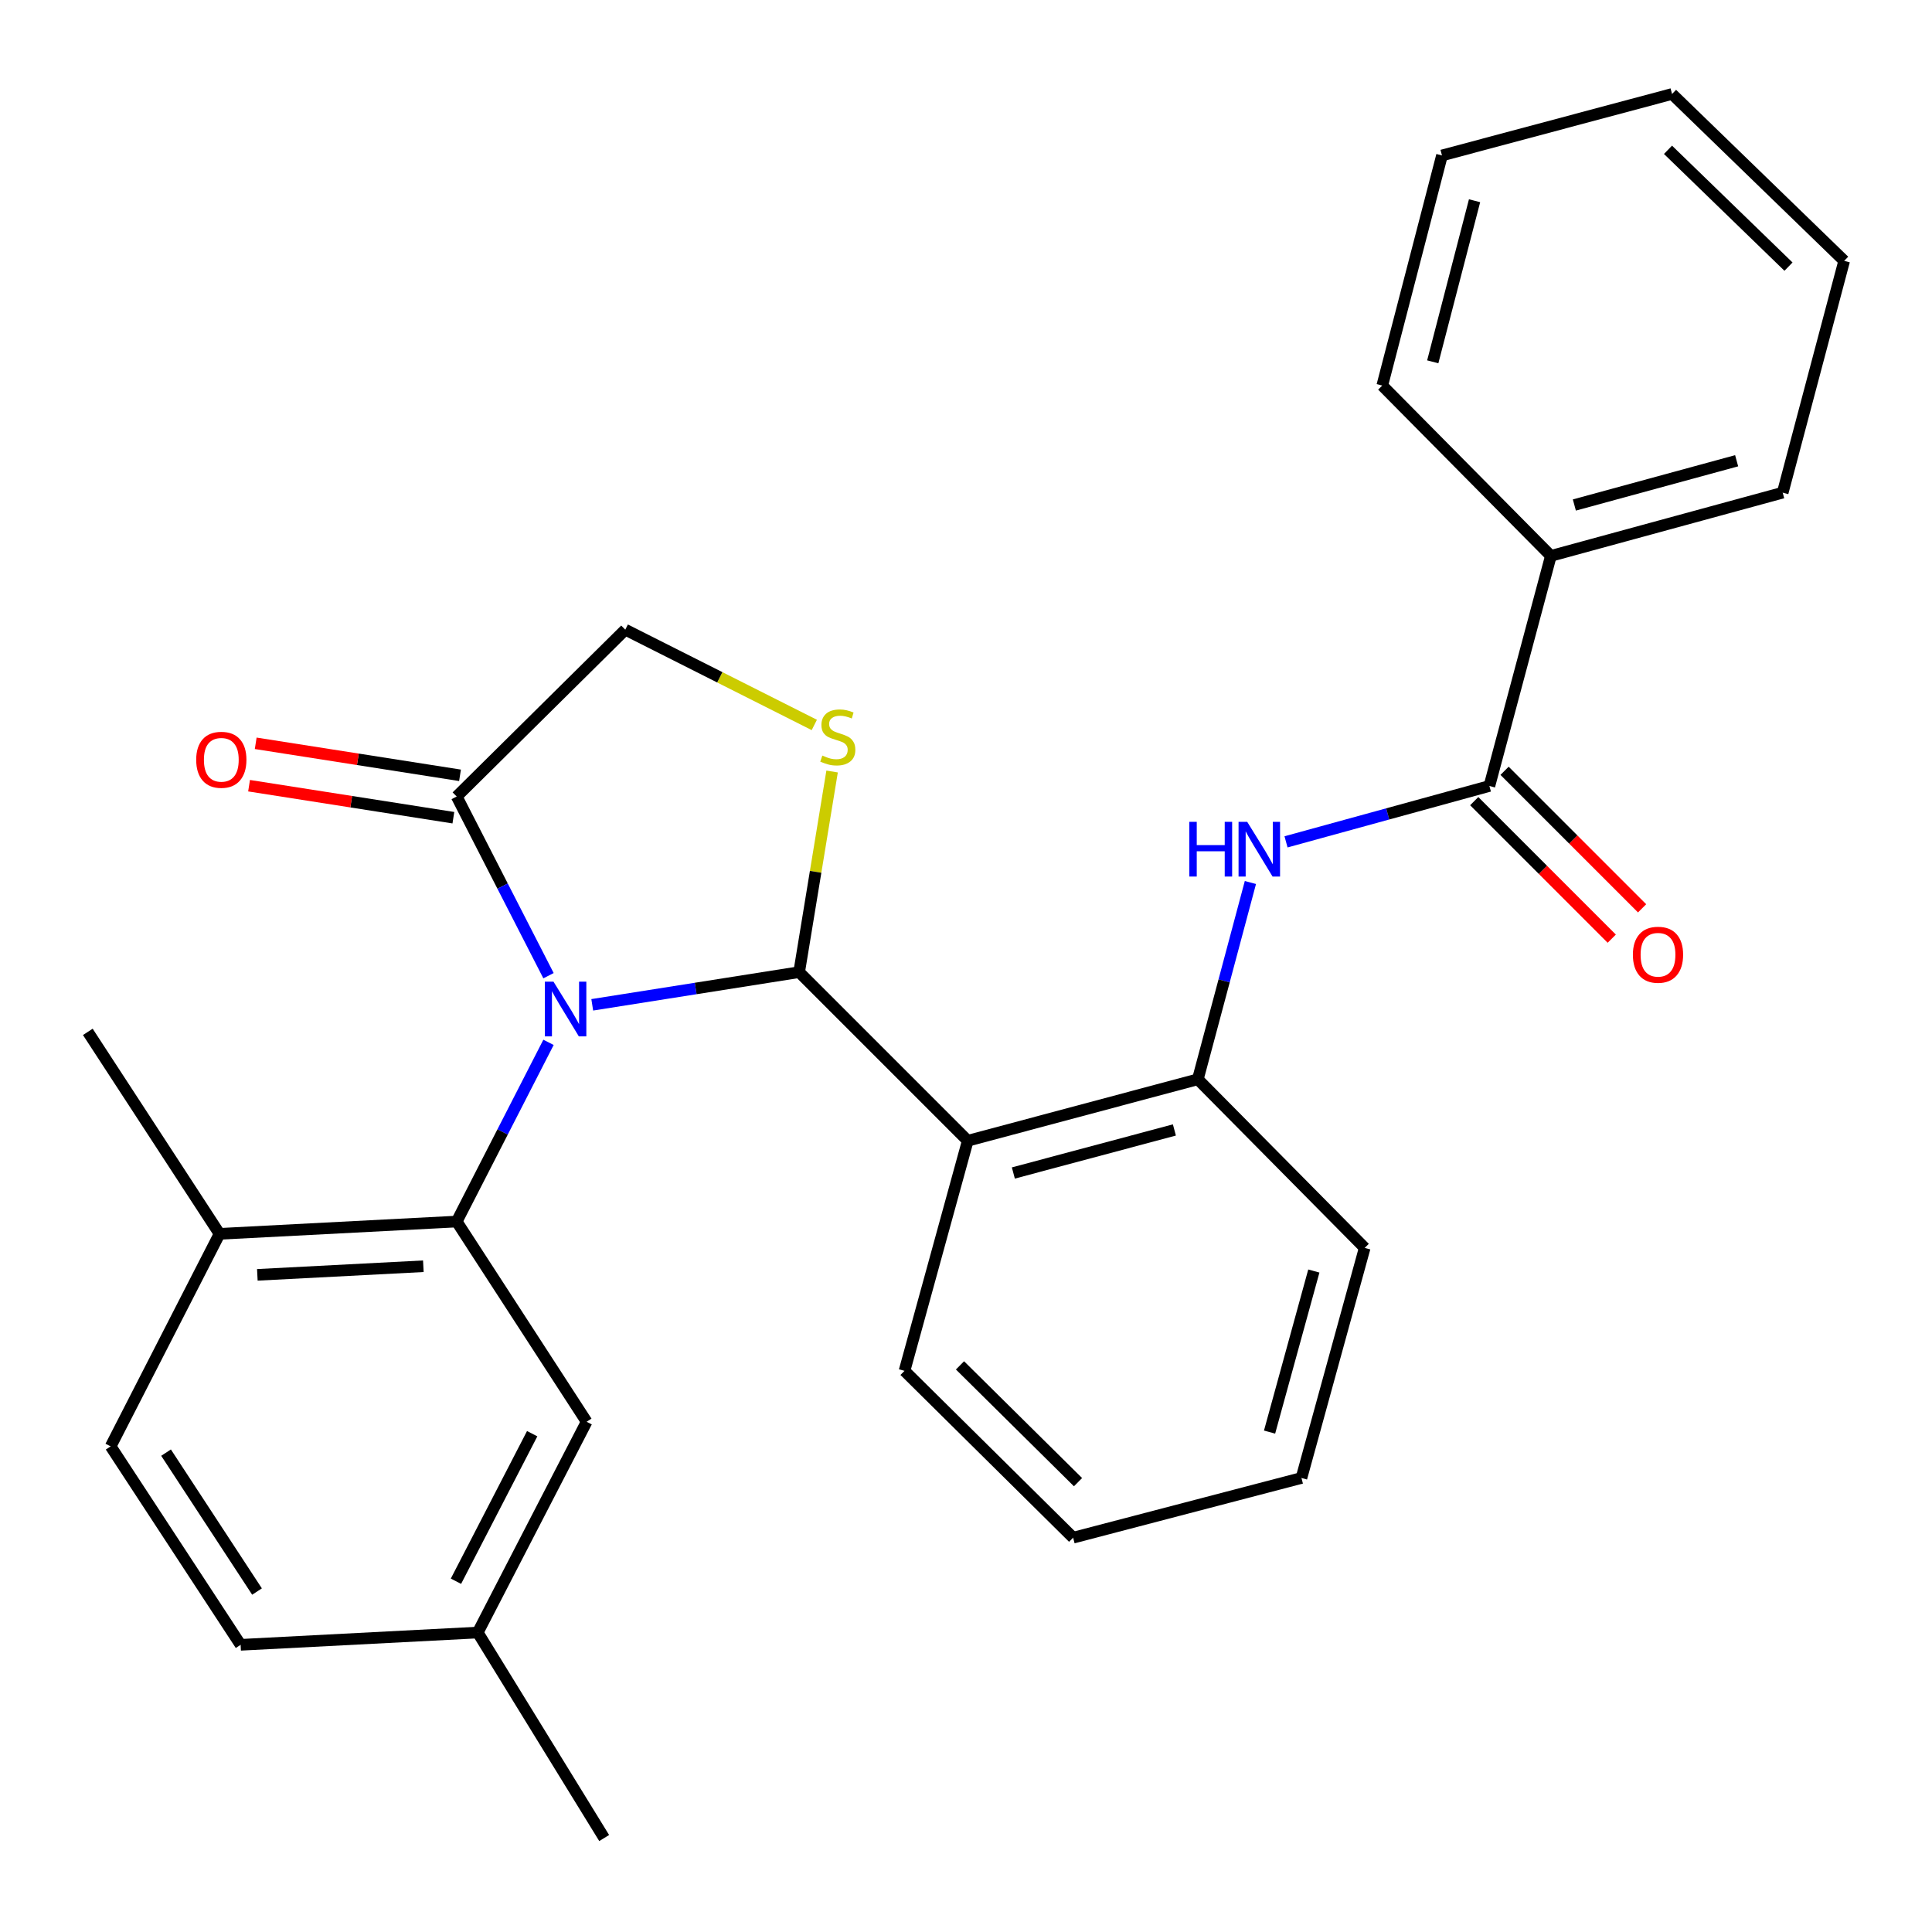 <?xml version='1.0' encoding='iso-8859-1'?>
<svg version='1.1' baseProfile='full'
              xmlns='http://www.w3.org/2000/svg'
                      xmlns:rdkit='http://www.rdkit.org/xml'
                      xmlns:xlink='http://www.w3.org/1999/xlink'
                  xml:space='preserve'
width='1000px' height='1000px' viewBox='0 0 1000 1000'>
<!-- END OF HEADER -->
<rect style='opacity:1.0;fill:#FFFFFF;stroke:none' width='1000' height='1000' x='0' y='0'> </rect>
<path class='bond-0' d='M 665.643,435.741 L 718.276,421.28' style='fill:none;fill-rule:evenodd;stroke:#0000FF;stroke-width:6px;stroke-linecap:butt;stroke-linejoin:miter;stroke-opacity:1' />
<path class='bond-0' d='M 718.276,421.28 L 770.909,406.818' style='fill:none;fill-rule:evenodd;stroke:#000000;stroke-width:6px;stroke-linecap:butt;stroke-linejoin:miter;stroke-opacity:1' />
<path class='bond-1' d='M 647.208,456.782 L 633.601,507.708' style='fill:none;fill-rule:evenodd;stroke:#0000FF;stroke-width:6px;stroke-linecap:butt;stroke-linejoin:miter;stroke-opacity:1' />
<path class='bond-1' d='M 633.601,507.708 L 619.994,558.634' style='fill:none;fill-rule:evenodd;stroke:#000000;stroke-width:6px;stroke-linecap:butt;stroke-linejoin:miter;stroke-opacity:1' />
<path class='bond-2' d='M 802.73,287.725 L 922.724,255.003' style='fill:none;fill-rule:evenodd;stroke:#000000;stroke-width:6px;stroke-linecap:butt;stroke-linejoin:miter;stroke-opacity:1' />
<path class='bond-2' d='M 814.886,261.389 L 898.882,238.484' style='fill:none;fill-rule:evenodd;stroke:#000000;stroke-width:6px;stroke-linecap:butt;stroke-linejoin:miter;stroke-opacity:1' />
<path class='bond-3' d='M 802.73,287.725 L 715.458,199.565' style='fill:none;fill-rule:evenodd;stroke:#000000;stroke-width:6px;stroke-linecap:butt;stroke-linejoin:miter;stroke-opacity:1' />
<path class='bond-4' d='M 802.73,287.725 L 770.909,406.818' style='fill:none;fill-rule:evenodd;stroke:#000000;stroke-width:6px;stroke-linecap:butt;stroke-linejoin:miter;stroke-opacity:1' />
<path class='bond-5' d='M 763.056,414.67 L 798.649,450.263' style='fill:none;fill-rule:evenodd;stroke:#000000;stroke-width:6px;stroke-linecap:butt;stroke-linejoin:miter;stroke-opacity:1' />
<path class='bond-5' d='M 798.649,450.263 L 834.242,485.857' style='fill:none;fill-rule:evenodd;stroke:#FF0000;stroke-width:6px;stroke-linecap:butt;stroke-linejoin:miter;stroke-opacity:1' />
<path class='bond-5' d='M 778.761,398.966 L 814.354,434.559' style='fill:none;fill-rule:evenodd;stroke:#000000;stroke-width:6px;stroke-linecap:butt;stroke-linejoin:miter;stroke-opacity:1' />
<path class='bond-5' d='M 814.354,434.559 L 849.947,470.152' style='fill:none;fill-rule:evenodd;stroke:#FF0000;stroke-width:6px;stroke-linecap:butt;stroke-linejoin:miter;stroke-opacity:1' />
<path class='bond-6' d='M 922.724,255.003 L 954.545,135.021' style='fill:none;fill-rule:evenodd;stroke:#000000;stroke-width:6px;stroke-linecap:butt;stroke-linejoin:miter;stroke-opacity:1' />
<path class='bond-7' d='M 421.483,375.234 L 372.563,350.574' style='fill:none;fill-rule:evenodd;stroke:#CCCC00;stroke-width:6px;stroke-linecap:butt;stroke-linejoin:miter;stroke-opacity:1' />
<path class='bond-7' d='M 372.563,350.574 L 323.643,325.913' style='fill:none;fill-rule:evenodd;stroke:#000000;stroke-width:6px;stroke-linecap:butt;stroke-linejoin:miter;stroke-opacity:1' />
<path class='bond-8' d='M 430.693,399.33 L 422.167,451.257' style='fill:none;fill-rule:evenodd;stroke:#CCCC00;stroke-width:6px;stroke-linecap:butt;stroke-linejoin:miter;stroke-opacity:1' />
<path class='bond-8' d='M 422.167,451.257 L 413.641,503.183' style='fill:none;fill-rule:evenodd;stroke:#000000;stroke-width:6px;stroke-linecap:butt;stroke-linejoin:miter;stroke-opacity:1' />
<path class='bond-9' d='M 323.643,325.913 L 236.384,412.272' style='fill:none;fill-rule:evenodd;stroke:#000000;stroke-width:6px;stroke-linecap:butt;stroke-linejoin:miter;stroke-opacity:1' />
<path class='bond-10' d='M 236.384,412.272 L 260.146,458.647' style='fill:none;fill-rule:evenodd;stroke:#000000;stroke-width:6px;stroke-linecap:butt;stroke-linejoin:miter;stroke-opacity:1' />
<path class='bond-10' d='M 260.146,458.647 L 283.908,505.021' style='fill:none;fill-rule:evenodd;stroke:#0000FF;stroke-width:6px;stroke-linecap:butt;stroke-linejoin:miter;stroke-opacity:1' />
<path class='bond-11' d='M 238.102,401.301 L 185.228,393.017' style='fill:none;fill-rule:evenodd;stroke:#000000;stroke-width:6px;stroke-linecap:butt;stroke-linejoin:miter;stroke-opacity:1' />
<path class='bond-11' d='M 185.228,393.017 L 132.353,384.733' style='fill:none;fill-rule:evenodd;stroke:#FF0000;stroke-width:6px;stroke-linecap:butt;stroke-linejoin:miter;stroke-opacity:1' />
<path class='bond-11' d='M 234.665,423.243 L 181.79,414.959' style='fill:none;fill-rule:evenodd;stroke:#000000;stroke-width:6px;stroke-linecap:butt;stroke-linejoin:miter;stroke-opacity:1' />
<path class='bond-11' d='M 181.79,414.959 L 128.915,406.675' style='fill:none;fill-rule:evenodd;stroke:#FF0000;stroke-width:6px;stroke-linecap:butt;stroke-linejoin:miter;stroke-opacity:1' />
<path class='bond-12' d='M 306.547,520.093 L 360.094,511.638' style='fill:none;fill-rule:evenodd;stroke:#0000FF;stroke-width:6px;stroke-linecap:butt;stroke-linejoin:miter;stroke-opacity:1' />
<path class='bond-12' d='M 360.094,511.638 L 413.641,503.183' style='fill:none;fill-rule:evenodd;stroke:#000000;stroke-width:6px;stroke-linecap:butt;stroke-linejoin:miter;stroke-opacity:1' />
<path class='bond-13' d='M 283.908,539.521 L 260.146,585.896' style='fill:none;fill-rule:evenodd;stroke:#0000FF;stroke-width:6px;stroke-linecap:butt;stroke-linejoin:miter;stroke-opacity:1' />
<path class='bond-13' d='M 260.146,585.896 L 236.384,632.271' style='fill:none;fill-rule:evenodd;stroke:#000000;stroke-width:6px;stroke-linecap:butt;stroke-linejoin:miter;stroke-opacity:1' />
<path class='bond-14' d='M 413.641,503.183 L 500.913,590.455' style='fill:none;fill-rule:evenodd;stroke:#000000;stroke-width:6px;stroke-linecap:butt;stroke-linejoin:miter;stroke-opacity:1' />
<path class='bond-15' d='M 706.365,645.905 L 673.63,764.998' style='fill:none;fill-rule:evenodd;stroke:#000000;stroke-width:6px;stroke-linecap:butt;stroke-linejoin:miter;stroke-opacity:1' />
<path class='bond-15' d='M 680.039,657.883 L 657.125,741.248' style='fill:none;fill-rule:evenodd;stroke:#000000;stroke-width:6px;stroke-linecap:butt;stroke-linejoin:miter;stroke-opacity:1' />
<path class='bond-16' d='M 706.365,645.905 L 619.994,558.634' style='fill:none;fill-rule:evenodd;stroke:#000000;stroke-width:6px;stroke-linecap:butt;stroke-linejoin:miter;stroke-opacity:1' />
<path class='bond-17' d='M 673.63,764.998 L 555.45,795.907' style='fill:none;fill-rule:evenodd;stroke:#000000;stroke-width:6px;stroke-linecap:butt;stroke-linejoin:miter;stroke-opacity:1' />
<path class='bond-18' d='M 236.384,632.271 L 113.638,638.638' style='fill:none;fill-rule:evenodd;stroke:#000000;stroke-width:6px;stroke-linecap:butt;stroke-linejoin:miter;stroke-opacity:1' />
<path class='bond-18' d='M 219.122,655.406 L 133.2,659.862' style='fill:none;fill-rule:evenodd;stroke:#000000;stroke-width:6px;stroke-linecap:butt;stroke-linejoin:miter;stroke-opacity:1' />
<path class='bond-19' d='M 236.384,632.271 L 303.642,735.904' style='fill:none;fill-rule:evenodd;stroke:#000000;stroke-width:6px;stroke-linecap:butt;stroke-linejoin:miter;stroke-opacity:1' />
<path class='bond-20' d='M 113.638,638.638 L 57.275,748.637' style='fill:none;fill-rule:evenodd;stroke:#000000;stroke-width:6px;stroke-linecap:butt;stroke-linejoin:miter;stroke-opacity:1' />
<path class='bond-21' d='M 113.638,638.638 L 45.455,534.092' style='fill:none;fill-rule:evenodd;stroke:#000000;stroke-width:6px;stroke-linecap:butt;stroke-linejoin:miter;stroke-opacity:1' />
<path class='bond-22' d='M 303.642,735.904 L 247.279,845.002' style='fill:none;fill-rule:evenodd;stroke:#000000;stroke-width:6px;stroke-linecap:butt;stroke-linejoin:miter;stroke-opacity:1' />
<path class='bond-22' d='M 275.455,742.074 L 236.001,818.444' style='fill:none;fill-rule:evenodd;stroke:#000000;stroke-width:6px;stroke-linecap:butt;stroke-linejoin:miter;stroke-opacity:1' />
<path class='bond-23' d='M 57.275,748.637 L 124.546,851.357' style='fill:none;fill-rule:evenodd;stroke:#000000;stroke-width:6px;stroke-linecap:butt;stroke-linejoin:miter;stroke-opacity:1' />
<path class='bond-23' d='M 85.945,751.877 L 133.035,823.781' style='fill:none;fill-rule:evenodd;stroke:#000000;stroke-width:6px;stroke-linecap:butt;stroke-linejoin:miter;stroke-opacity:1' />
<path class='bond-24' d='M 247.279,845.002 L 124.546,851.357' style='fill:none;fill-rule:evenodd;stroke:#000000;stroke-width:6px;stroke-linecap:butt;stroke-linejoin:miter;stroke-opacity:1' />
<path class='bond-25' d='M 247.279,845.002 L 312.723,951.362' style='fill:none;fill-rule:evenodd;stroke:#000000;stroke-width:6px;stroke-linecap:butt;stroke-linejoin:miter;stroke-opacity:1' />
<path class='bond-26' d='M 555.45,795.907 L 468.178,709.548' style='fill:none;fill-rule:evenodd;stroke:#000000;stroke-width:6px;stroke-linecap:butt;stroke-linejoin:miter;stroke-opacity:1' />
<path class='bond-26' d='M 557.981,767.166 L 496.891,706.715' style='fill:none;fill-rule:evenodd;stroke:#000000;stroke-width:6px;stroke-linecap:butt;stroke-linejoin:miter;stroke-opacity:1' />
<path class='bond-27' d='M 468.178,709.548 L 500.913,590.455' style='fill:none;fill-rule:evenodd;stroke:#000000;stroke-width:6px;stroke-linecap:butt;stroke-linejoin:miter;stroke-opacity:1' />
<path class='bond-28' d='M 500.913,590.455 L 619.994,558.634' style='fill:none;fill-rule:evenodd;stroke:#000000;stroke-width:6px;stroke-linecap:butt;stroke-linejoin:miter;stroke-opacity:1' />
<path class='bond-28' d='M 524.509,607.139 L 607.866,584.864' style='fill:none;fill-rule:evenodd;stroke:#000000;stroke-width:6px;stroke-linecap:butt;stroke-linejoin:miter;stroke-opacity:1' />
<path class='bond-29' d='M 715.458,199.565 L 746.367,80.459' style='fill:none;fill-rule:evenodd;stroke:#000000;stroke-width:6px;stroke-linecap:butt;stroke-linejoin:miter;stroke-opacity:1' />
<path class='bond-29' d='M 741.592,187.278 L 763.228,103.904' style='fill:none;fill-rule:evenodd;stroke:#000000;stroke-width:6px;stroke-linecap:butt;stroke-linejoin:miter;stroke-opacity:1' />
<path class='bond-30' d='M 954.545,135.021 L 865.448,48.638' style='fill:none;fill-rule:evenodd;stroke:#000000;stroke-width:6px;stroke-linecap:butt;stroke-linejoin:miter;stroke-opacity:1' />
<path class='bond-30' d='M 925.721,138.009 L 863.353,77.541' style='fill:none;fill-rule:evenodd;stroke:#000000;stroke-width:6px;stroke-linecap:butt;stroke-linejoin:miter;stroke-opacity:1' />
<path class='bond-31' d='M 746.367,80.459 L 865.448,48.638' style='fill:none;fill-rule:evenodd;stroke:#000000;stroke-width:6px;stroke-linecap:butt;stroke-linejoin:miter;stroke-opacity:1' />
<path  class='atom-0' d='M 615.595 425.38
L 619.435 425.38
L 619.435 437.42
L 633.915 437.42
L 633.915 425.38
L 637.755 425.38
L 637.755 453.7
L 633.915 453.7
L 633.915 440.62
L 619.435 440.62
L 619.435 453.7
L 615.595 453.7
L 615.595 425.38
' fill='#0000FF'/>
<path  class='atom-0' d='M 645.555 425.38
L 654.835 440.38
Q 655.755 441.86, 657.235 444.54
Q 658.715 447.22, 658.795 447.38
L 658.795 425.38
L 662.555 425.38
L 662.555 453.7
L 658.675 453.7
L 648.715 437.3
Q 647.555 435.38, 646.315 433.18
Q 645.115 430.98, 644.755 430.3
L 644.755 453.7
L 641.075 453.7
L 641.075 425.38
L 645.555 425.38
' fill='#0000FF'/>
<path  class='atom-3' d='M 845.18 494.17
Q 845.18 487.37, 848.54 483.57
Q 851.9 479.77, 858.18 479.77
Q 864.46 479.77, 867.82 483.57
Q 871.18 487.37, 871.18 494.17
Q 871.18 501.05, 867.78 504.97
Q 864.38 508.85, 858.18 508.85
Q 851.94 508.85, 848.54 504.97
Q 845.18 501.09, 845.18 494.17
M 858.18 505.65
Q 862.5 505.65, 864.82 502.77
Q 867.18 499.85, 867.18 494.17
Q 867.18 488.61, 864.82 485.81
Q 862.5 482.97, 858.18 482.97
Q 853.86 482.97, 851.5 485.77
Q 849.18 488.57, 849.18 494.17
Q 849.18 499.89, 851.5 502.77
Q 853.86 505.65, 858.18 505.65
' fill='#FF0000'/>
<path  class='atom-5' d='M 425.642 391.083
Q 425.962 391.203, 427.282 391.763
Q 428.602 392.323, 430.042 392.683
Q 431.522 393.003, 432.962 393.003
Q 435.642 393.003, 437.202 391.723
Q 438.762 390.403, 438.762 388.123
Q 438.762 386.563, 437.962 385.603
Q 437.202 384.643, 436.002 384.123
Q 434.802 383.603, 432.802 383.003
Q 430.282 382.243, 428.762 381.523
Q 427.282 380.803, 426.202 379.283
Q 425.162 377.763, 425.162 375.203
Q 425.162 371.643, 427.562 369.443
Q 430.002 367.243, 434.802 367.243
Q 438.082 367.243, 441.802 368.803
L 440.882 371.883
Q 437.482 370.483, 434.922 370.483
Q 432.162 370.483, 430.642 371.643
Q 429.122 372.763, 429.162 374.723
Q 429.162 376.243, 429.922 377.163
Q 430.722 378.083, 431.842 378.603
Q 433.002 379.123, 434.922 379.723
Q 437.482 380.523, 439.002 381.323
Q 440.522 382.123, 441.602 383.763
Q 442.722 385.363, 442.722 388.123
Q 442.722 392.043, 440.082 394.163
Q 437.482 396.243, 433.122 396.243
Q 430.602 396.243, 428.682 395.683
Q 426.802 395.163, 424.562 394.243
L 425.642 391.083
' fill='#CCCC00'/>
<path  class='atom-8' d='M 286.487 508.111
L 295.767 523.111
Q 296.687 524.591, 298.167 527.271
Q 299.647 529.951, 299.727 530.111
L 299.727 508.111
L 303.487 508.111
L 303.487 536.431
L 299.607 536.431
L 289.647 520.031
Q 288.487 518.111, 287.247 515.911
Q 286.047 513.711, 285.687 513.031
L 285.687 536.431
L 282.007 536.431
L 282.007 508.111
L 286.487 508.111
' fill='#0000FF'/>
<path  class='atom-10' d='M 101.551 393.264
Q 101.551 386.464, 104.911 382.664
Q 108.271 378.864, 114.551 378.864
Q 120.831 378.864, 124.191 382.664
Q 127.551 386.464, 127.551 393.264
Q 127.551 400.144, 124.151 404.064
Q 120.751 407.944, 114.551 407.944
Q 108.311 407.944, 104.911 404.064
Q 101.551 400.184, 101.551 393.264
M 114.551 404.744
Q 118.871 404.744, 121.191 401.864
Q 123.551 398.944, 123.551 393.264
Q 123.551 387.704, 121.191 384.904
Q 118.871 382.064, 114.551 382.064
Q 110.231 382.064, 107.871 384.864
Q 105.551 387.664, 105.551 393.264
Q 105.551 398.984, 107.871 401.864
Q 110.231 404.744, 114.551 404.744
' fill='#FF0000'/>
</svg>
